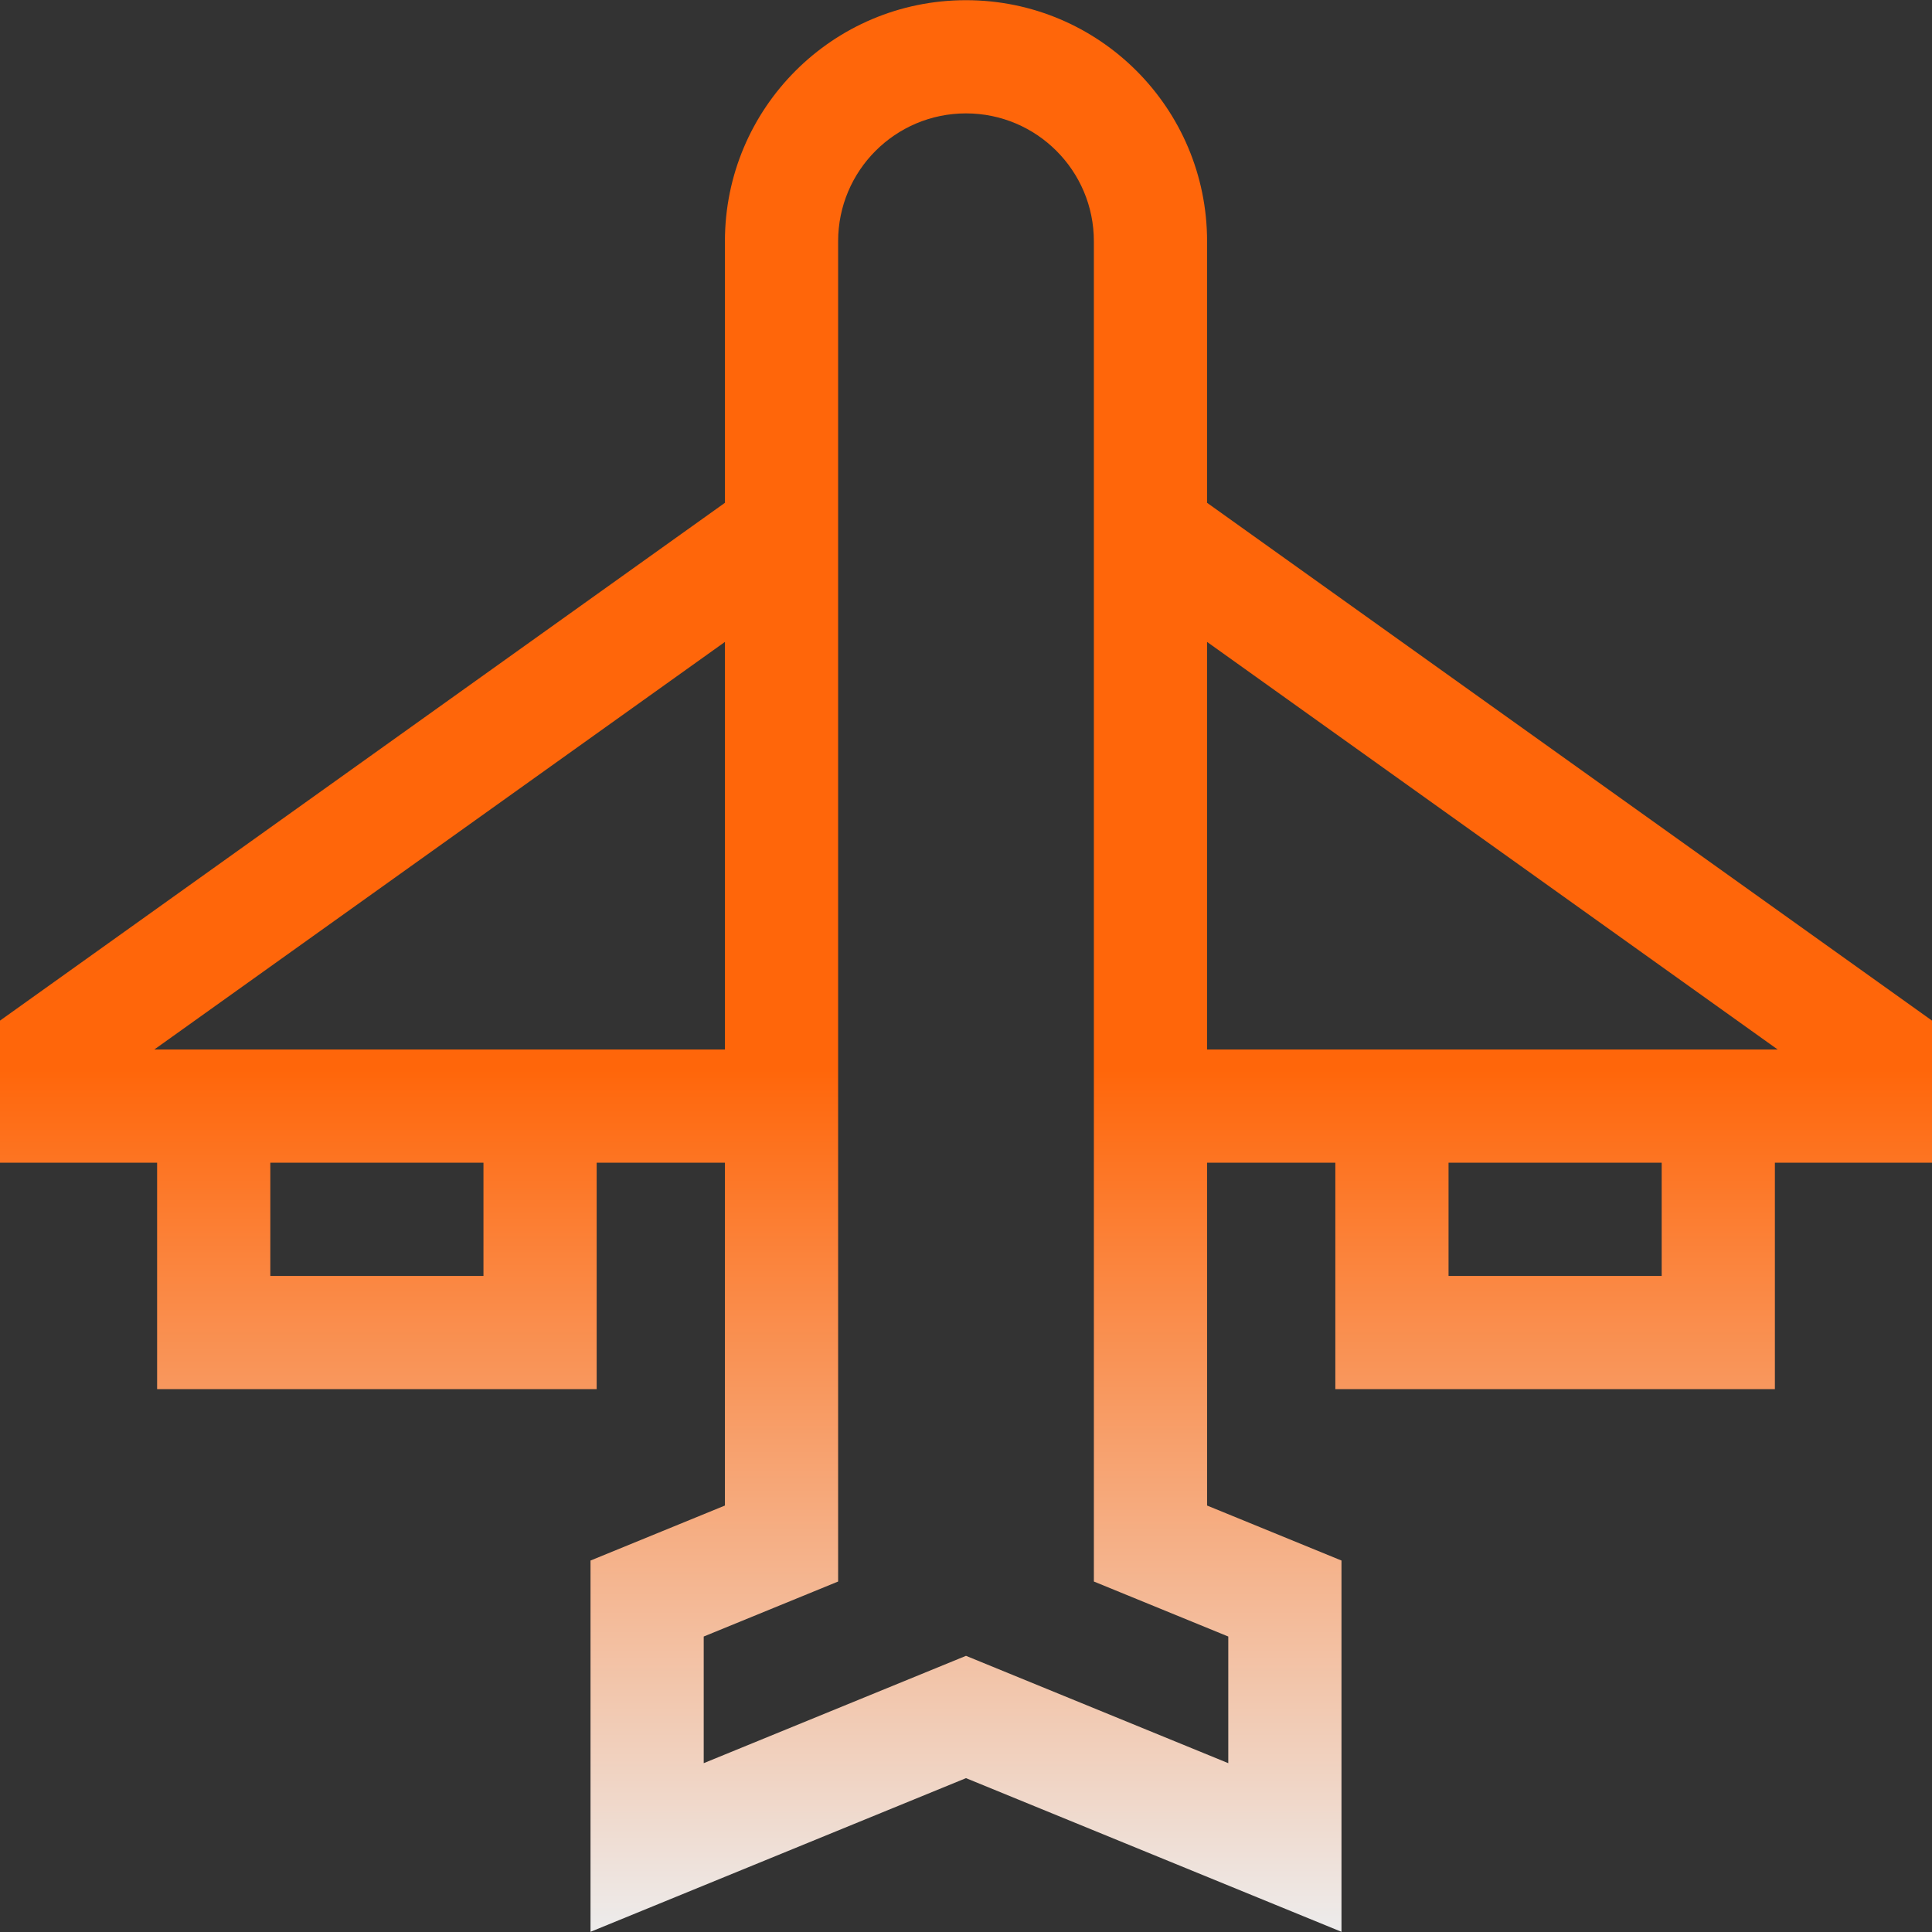 <svg width="512" height="512" viewBox="0 0 512 512" fill="none" xmlns="http://www.w3.org/2000/svg">
<rect x="0" y="0" width="512" height="512" fill="#333333" stroke="none"/>
<g clip-path="url(#clip0_19_58)">
<path d="M383.878 338.135H440.363V308.135H383.878V338.135ZM71.637 338.134H128.122V308.134H71.637V338.134ZM319.888 278.134H471.113L319.888 170.116V278.134ZM40.887 278.134H192.112V170.116L40.887 278.134ZM289.888 63.938C289.888 45.222 274.716 30.05 256 30.05C237.284 30.05 222.112 45.222 222.112 63.938V419.119L186.493 433.696V467.258L256 438.813L325.507 467.258V433.696L289.888 419.119V63.938ZM319.888 133.25L512 270.472V308.134H470.363V368.135H353.878V308.134H319.888V398.982L355.507 413.559V511.95L255.999 471.227L156.493 511.95V413.559L192.112 398.982V308.134H158.122V368.134H41.637V308.134H0V270.472L192.112 133.25V63.938C192.112 28.654 220.716 0.05 256 0.05C291.284 0.05 319.888 28.654 319.888 63.938V133.25Z" fill="url(#paint0_linear_19_58)"/>
</g>
<defs>
<linearGradient id="paint0_linear_19_58" x1="256" y1="0.05" x2="256" y2="511.95" gradientUnits="userSpaceOnUse">
<stop offset="0.553" stop-color="#FF660A"/>
<stop offset="1" stop-color="#EDECEC"/>
</linearGradient>
<clipPath id="clip0_19_58">
<rect width="512" height="512" fill="white"/>
</clipPath>
</defs>
</svg>
